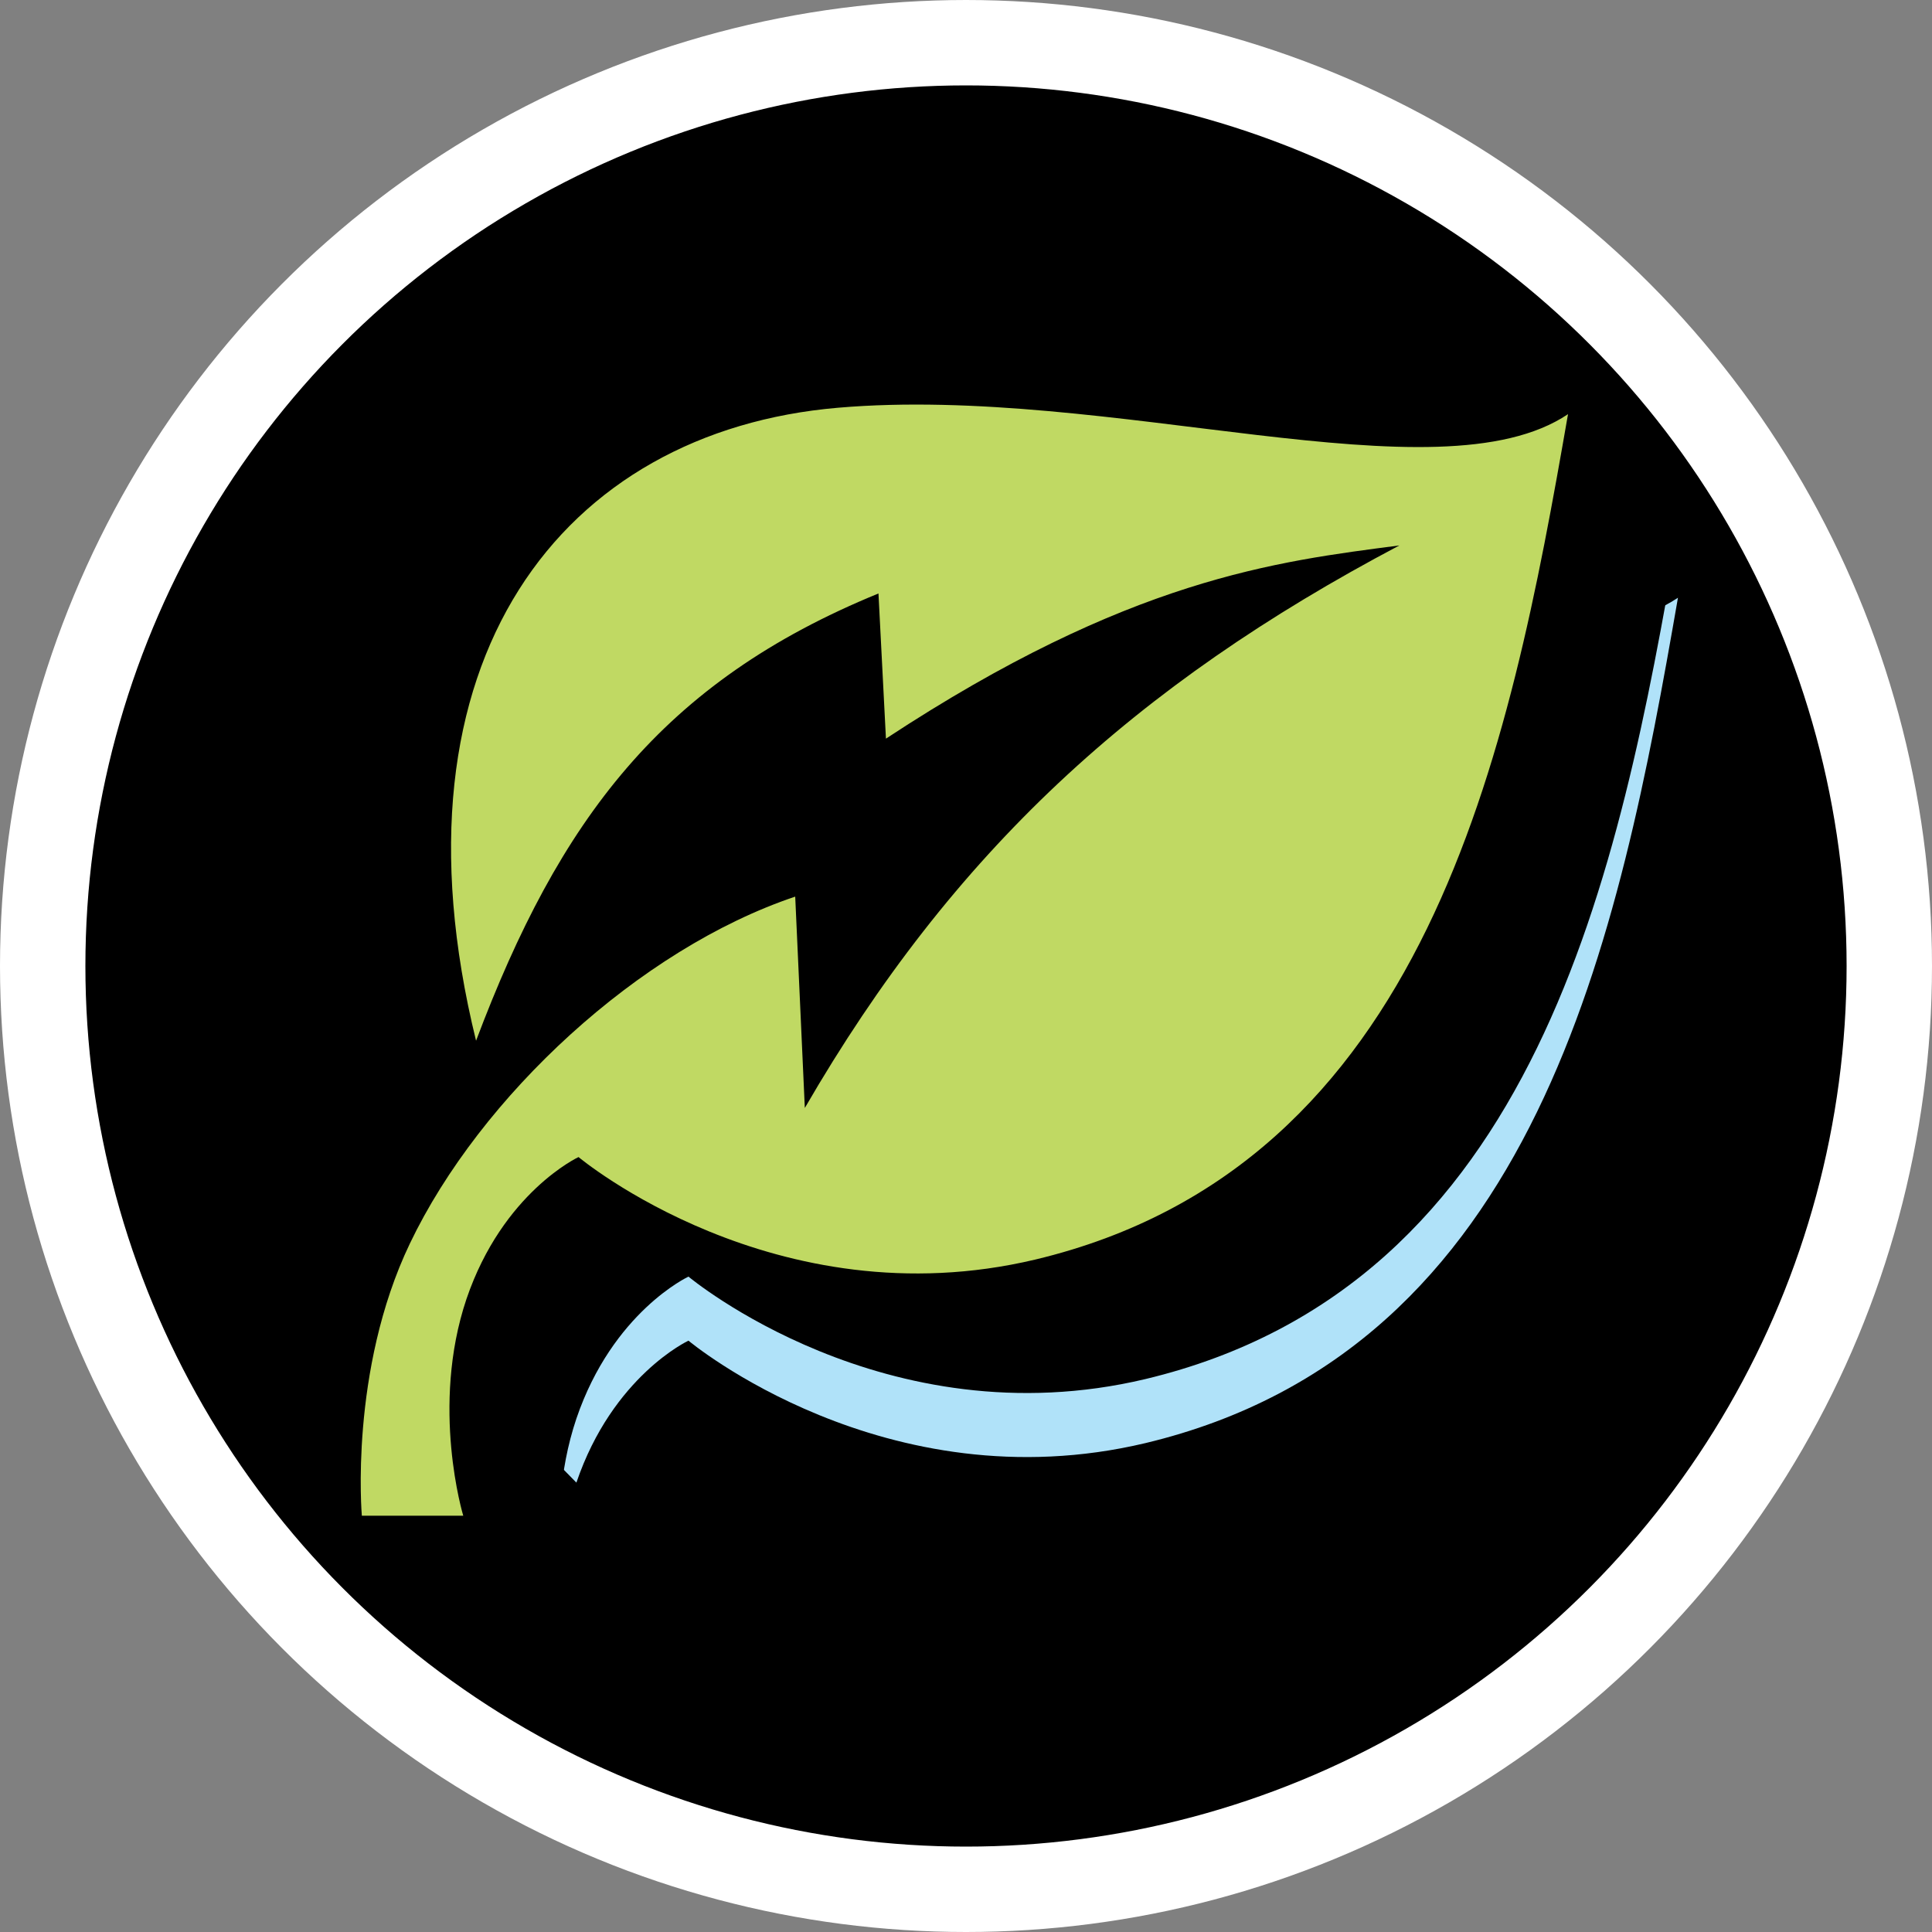 <?xml version="1.0" encoding="utf-8"?>
<!-- Generator: Adobe Illustrator 26.0.3, SVG Export Plug-In . SVG Version: 6.00 Build 0)  -->
<svg version="1.1" id="Layer_1" xmlns="http://www.w3.org/2000/svg" xmlns:xlink="http://www.w3.org/1999/xlink" x="0px" y="0px"
	 viewBox="0 0 181 181" style="enable-background:new 0 0 181 181;" xml:space="preserve">
<rect x="0" y="0" width="181" height="181" fill="#808080" stroke="none"/>
<style type="text/css">
	.st0{fill-rule:evenodd;clip-rule:evenodd;stroke:#FFFFFF;stroke-width:8;stroke-miterlimit:10;}
	.st1{fill-rule:evenodd;clip-rule:evenodd;fill:#B0E2F9;}
	.st2{fill-rule:evenodd;clip-rule:evenodd;}
	.st3{fill-rule:evenodd;clip-rule:evenodd;fill:#C0D963;}
</style>
<circle class="st0" cx="90.5" cy="90.5" r="86.5"/>
<g>
	<path class="st1" d="M48.8,133.6c6.6-13.7,21.4-27.5,36.1-32.3l0.9,19.8c13.9-24,30.9-39.6,55.7-52.7c-11.5,1.5-25.3,3.1-48.1,18.1
		l-0.7-13.6C72.5,81.1,62.8,94,55,114.7c-8.8-35.8,8.2-57.1,33.9-59.3c25.5-2.2,56.2,8.7,68.3,0.6l0,0
		c-5.5,31.7-13.1,70.4-49.9,79.2c-24.4,5.8-42.8-9.6-42.8-9.6s-7.1,3.3-10.5,13.3"/>
	<path class="st2" d="M157.2,50c-5.5,31.7-13.1,70.4-49.9,79.2c-24.4,5.8-42.8-9.6-42.8-9.6s-7.1,3.3-10.5,13.3
		c-3.4,10.1-0.3,20.3-0.3,20.3h-9.5c0,0-1.2-13.6,4.5-25.5c6.6-13.7,21.4-27.5,36.1-32.3l0.9,19.8c13.9-24,30.9-39.6,55.7-52.7
		c-11.5,1.5-25.3,3.1-48.1,18.1l-0.7-13.6C72.5,75.1,62.8,88,55,108.8c-8.8-35.8,8.2-57.1,33.9-59.3C114.4,47.3,145.1,58.2,157.2,50
		L157.2,50z"/>
	<path class="st2" d="M128.9,80.6c0,23.5-19.1,42.6-42.6,42.6s-47.2-12-47.2-35.6s23.6-49.7,47.2-49.7S128.9,57,128.9,80.6z"/>
	<path class="st3" d="M146.9,38.8c-5.5,31.7-13.1,70.4-49.9,79.2c-24.4,5.8-42.8-9.6-42.8-9.6s-7.1,3.3-10.5,13.3
		c-3.4,10.1-0.3,20.3-0.3,20.3h-9.5c0,0-1.2-13.6,4.5-25.5C45,102.7,59.9,88.9,74.5,84l0.9,19.8c13.9-24,30.9-39.6,55.7-52.7
		c-11.5,1.5-25.3,3.1-48.1,18.1l-0.7-13.6c-20.3,8.3-29.9,21.2-37.7,41.9c-8.8-35.8,8.2-57.1,33.9-59.3
		C104.1,36,134.7,47,146.9,38.8L146.9,38.8z"/>
</g>
</svg>
